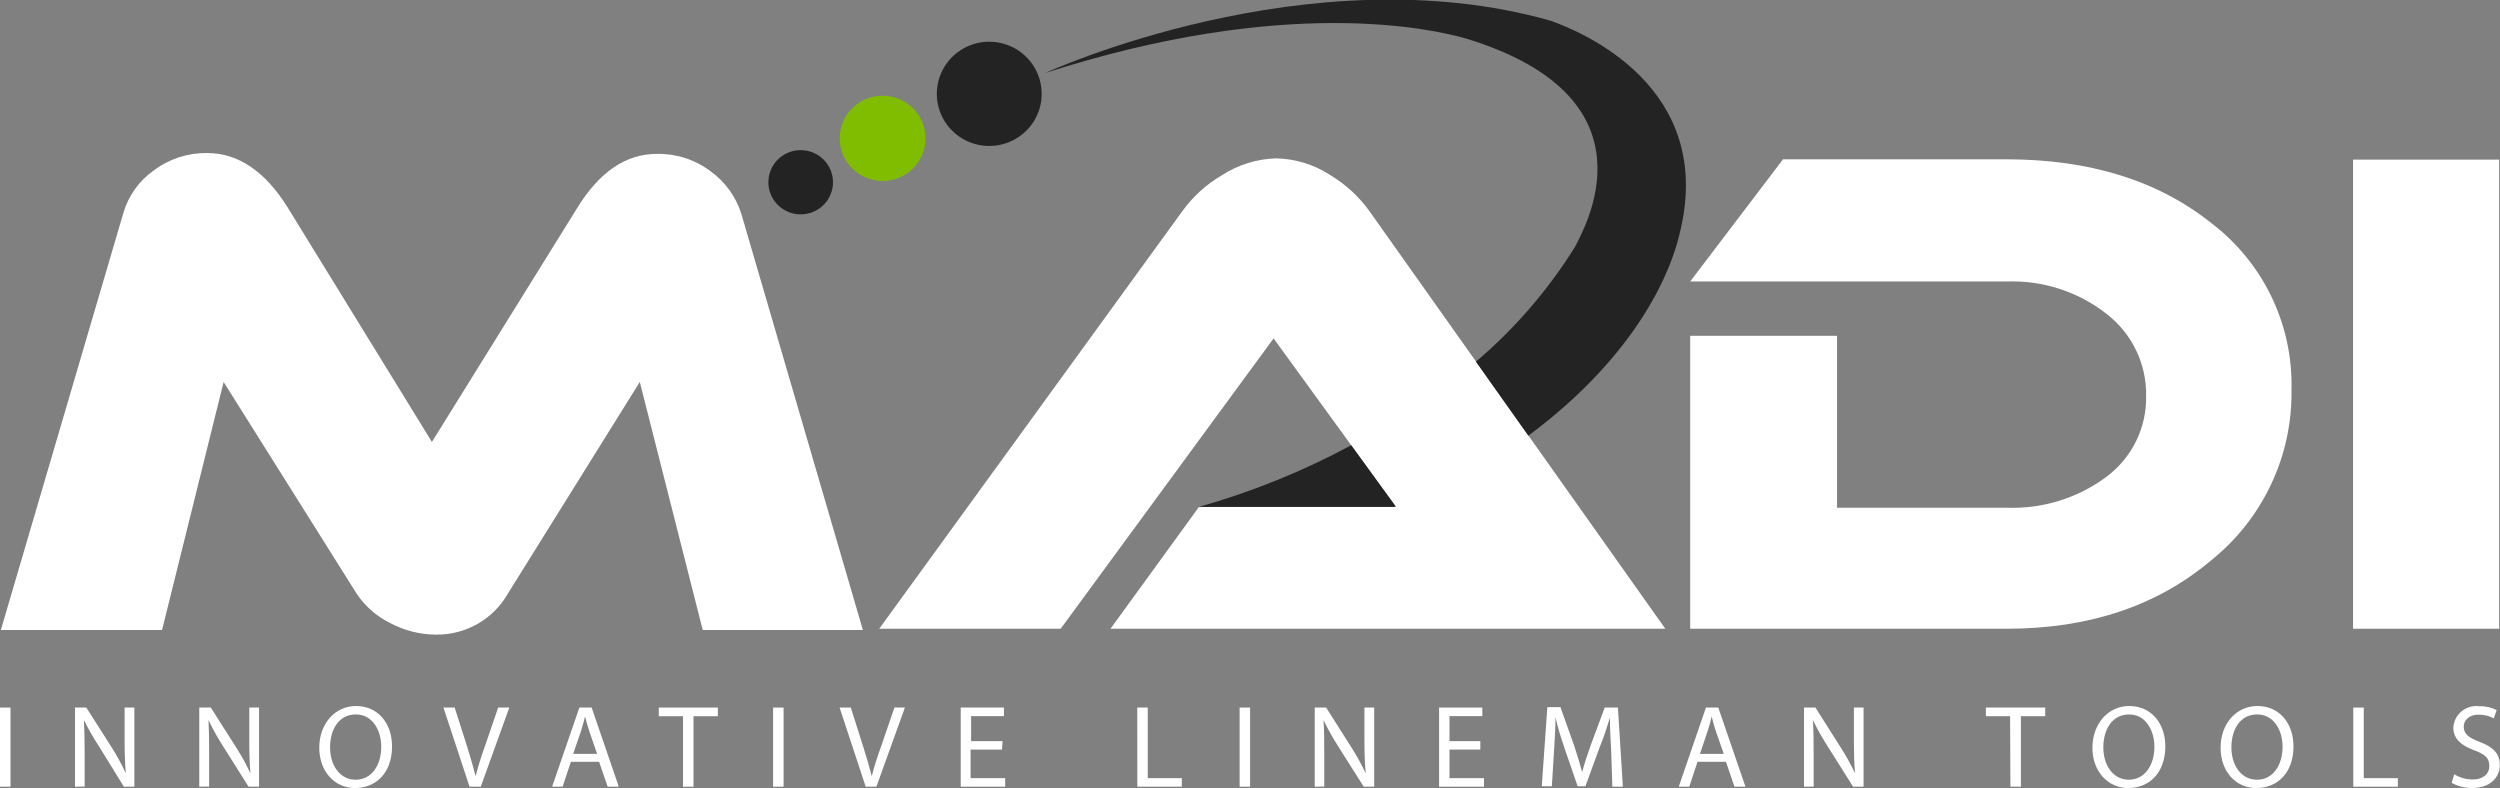 <svg xmlns="http://www.w3.org/2000/svg" fill="none" viewBox="0 0 184 58" height="58" width="184">
<rect x="0" y="0" width="184" height="58" fill="#808080" stroke="none"/>
<g clip-path="url(#clip0_1045_1165)">
<path fill="#232323" d="M76.669 6.906C76.669 7.665 76.442 8.406 76.018 9.037C75.594 9.668 74.991 10.16 74.286 10.45C73.581 10.741 72.805 10.817 72.056 10.669C71.307 10.521 70.62 10.155 70.08 9.619C69.54 9.082 69.172 8.398 69.023 7.654C68.874 6.91 68.951 6.139 69.243 5.438C69.535 4.737 70.03 4.137 70.665 3.716C71.299 3.294 72.046 3.069 72.809 3.069C73.833 3.069 74.814 3.474 75.538 4.193C76.262 4.912 76.669 5.888 76.669 6.906Z"></path>
<path fill="#80BC00" d="M68.115 10.182C68.115 10.803 67.93 11.41 67.583 11.926C67.236 12.442 66.743 12.844 66.166 13.082C65.589 13.319 64.954 13.381 64.342 13.26C63.73 13.139 63.167 12.84 62.725 12.401C62.284 11.962 61.983 11.403 61.861 10.794C61.74 10.186 61.802 9.555 62.041 8.981C62.28 8.408 62.685 7.918 63.204 7.573C63.723 7.228 64.334 7.044 64.958 7.044C65.795 7.044 66.598 7.375 67.191 7.963C67.783 8.552 68.115 9.35 68.115 10.182Z"></path>
<path fill="#232323" d="M61.308 13.405C61.309 13.873 61.171 14.331 60.911 14.72C60.651 15.11 60.28 15.414 59.846 15.594C59.411 15.774 58.933 15.822 58.471 15.732C58.01 15.642 57.585 15.417 57.252 15.087C56.919 14.757 56.691 14.336 56.599 13.877C56.507 13.418 56.553 12.943 56.733 12.511C56.913 12.078 57.217 11.709 57.609 11.449C58 11.189 58.46 11.05 58.93 11.05C59.559 11.05 60.163 11.298 60.609 11.739C61.054 12.181 61.306 12.78 61.308 13.405Z"></path>
<path fill="white" d="M0.772 52.077V57.901H0V52.077H0.772Z"></path>
<path fill="white" d="M5.52 57.901V52.077H6.353L8.229 55.024C8.615 55.632 8.961 56.265 9.263 56.919C9.194 56.151 9.171 55.43 9.171 54.525V52.077H9.889V57.901H9.117L7.295 54.947C6.883 54.32 6.509 53.669 6.176 52.998C6.214 53.765 6.23 54.44 6.23 55.407V57.893L5.52 57.901Z"></path>
<path fill="white" d="M14.666 57.901V52.077H15.515L17.391 55.024C17.78 55.632 18.128 56.265 18.433 56.919C18.364 56.151 18.348 55.43 18.348 54.525V52.077H19.066V57.901H18.294L16.434 54.947C16.029 54.321 15.665 53.67 15.345 52.998C15.384 53.765 15.392 54.44 15.392 55.407V57.893L14.666 57.901Z"></path>
<path fill="white" d="M28.855 54.931C28.855 56.926 27.628 58.001 26.13 58.001C24.633 58.001 23.498 56.781 23.498 55.031C23.498 53.282 24.64 51.962 26.208 51.962C27.775 51.962 28.855 53.19 28.855 54.931ZM24.293 55.016C24.293 56.266 24.973 57.387 26.177 57.387C27.381 57.387 28.06 56.282 28.06 54.962C28.06 53.796 27.45 52.583 26.184 52.583C24.918 52.583 24.293 53.711 24.293 55.016Z"></path>
<path fill="white" d="M34.559 57.901L32.637 52.077H33.463L34.381 54.947C34.621 55.714 34.837 56.481 35.007 57.126C35.176 56.451 35.408 55.714 35.678 54.955L36.666 52.077H37.484L35.385 57.901H34.559Z"></path>
<path fill="white" d="M42.017 56.067L41.407 57.901H40.635L42.642 52.077H43.545L45.544 57.901H44.726L44.093 56.067H42.017ZM43.946 55.484L43.367 53.804C43.236 53.42 43.144 53.036 43.059 52.737C42.974 53.075 42.881 53.435 42.765 53.796L42.186 55.484H43.946Z"></path>
<path fill="white" d="M50.27 52.714H48.486V52.077H52.832V52.714H51.041V57.901H50.27V52.714Z"></path>
<path fill="white" d="M57.672 52.077V57.901H56.9V52.077H57.672Z"></path>
<path fill="white" d="M63.715 57.901L61.793 52.077H62.619L63.53 54.947C63.777 55.714 63.993 56.481 64.163 57.126C64.352 56.391 64.578 55.666 64.842 54.955L65.83 52.077H66.602L64.502 57.901H63.715Z"></path>
<path fill="white" d="M73.75 55.169H71.435V57.272H73.982V57.901H70.709V52.077H73.889V52.706H71.473V54.548H73.789L73.75 55.169Z"></path>
<path fill="white" d="M83.701 52.077H84.473V57.272H86.982V57.901H83.709L83.701 52.077Z"></path>
<path fill="white" d="M92.008 52.077V57.901H91.236V52.077H92.008Z"></path>
<path fill="white" d="M96.764 57.901V52.077H97.605L99.473 55.024C99.862 55.632 100.21 56.265 100.515 56.919C100.446 56.151 100.423 55.43 100.423 54.525V52.077H101.141V57.901H100.369L98.501 54.947C98.099 54.319 97.735 53.669 97.412 52.998C97.458 53.765 97.466 54.44 97.466 55.407V57.893L96.764 57.901Z"></path>
<path fill="white" d="M108.952 55.169H106.682V57.272H109.222V57.901H105.918V52.077H109.098V52.706H106.682V54.548H108.952V55.169Z"></path>
<path fill="white" d="M118.585 55.345C118.539 54.532 118.492 53.542 118.492 52.821C118.284 53.496 118.052 54.233 117.72 55.038L116.686 57.87H116.115L115.157 55.092C114.88 54.263 114.648 53.557 114.486 52.79C114.486 53.557 114.424 54.494 114.37 55.376L114.216 57.87H113.475L113.884 52.046H114.849L115.852 54.862C116.091 55.583 116.284 56.22 116.447 56.826C116.601 56.235 116.809 55.599 117.072 54.862L118.106 52.077H119.079L119.442 57.9H118.67L118.585 55.345Z"></path>
<path fill="white" d="M124.938 56.067L124.329 57.901H123.557L125.556 52.077H126.467L128.466 57.901H127.656L127.03 56.067H124.938ZM126.868 55.484L126.282 53.804C126.15 53.42 126.065 53.036 125.981 52.737C125.896 53.075 125.811 53.435 125.687 53.796L125.116 55.484H126.868Z"></path>
<path fill="white" d="M132.773 57.901V52.077H133.615L135.483 55.024C135.874 55.632 136.225 56.265 136.533 56.919C136.463 56.151 136.448 55.43 136.448 54.525V52.077H137.158V57.901H136.386L134.526 54.947C134.121 54.32 133.755 53.669 133.43 52.998C133.476 53.765 133.484 54.44 133.484 55.407V57.893L132.773 57.901Z"></path>
<path fill="white" d="M147.943 52.714H146.16V52.077H150.529V52.714H148.738V57.901H147.966L147.943 52.714Z"></path>
<path fill="white" d="M159.367 54.931C159.367 56.926 158.14 58.001 156.642 58.001C155.144 58.001 154.002 56.781 154.002 55.031C154.002 53.282 155.152 51.962 156.719 51.962C158.286 51.962 159.367 53.19 159.367 54.931ZM154.805 55.016C154.805 56.266 155.484 57.387 156.681 57.387C157.877 57.387 158.564 56.282 158.564 54.962C158.564 53.796 157.954 52.583 156.696 52.583C155.438 52.583 154.805 53.711 154.805 55.016Z"></path>
<path fill="white" d="M168.801 54.931C168.801 56.926 167.573 58.001 166.068 58.001C164.563 58.001 163.436 56.796 163.436 55.031C163.436 53.266 164.586 51.962 166.153 51.962C167.72 51.962 168.801 53.19 168.801 54.931ZM164.231 55.016C164.231 56.266 164.91 57.387 166.114 57.387C167.318 57.387 167.998 56.282 167.998 54.962C167.998 53.796 167.388 52.583 166.122 52.583C164.856 52.583 164.231 53.711 164.231 55.016Z"></path>
<path fill="white" d="M173.201 52.077H173.973V57.272H176.482V57.901H173.201V52.077Z"></path>
<path fill="white" d="M180.634 56.987C181.04 57.237 181.508 57.37 181.985 57.371C182.757 57.371 183.213 56.964 183.213 56.374C183.213 55.783 182.896 55.514 182.109 55.223C181.152 54.877 180.565 54.371 180.565 53.558C180.577 53.327 180.637 53.101 180.74 52.894C180.844 52.688 180.99 52.504 181.168 52.356C181.346 52.208 181.553 52.097 181.776 52.032C181.999 51.967 182.233 51.948 182.464 51.977C182.911 51.963 183.354 52.06 183.753 52.261L183.545 52.875C183.204 52.689 182.821 52.594 182.433 52.599C181.661 52.599 181.329 53.074 181.329 53.473C181.329 54.018 181.684 54.286 182.495 54.601C183.491 54.977 183.985 55.453 183.985 56.312C183.985 57.172 183.328 58 181.939 58C181.415 58.001 180.9 57.869 180.441 57.617L180.634 56.987Z"></path>
<path fill="white" d="M63.508 46.368H51.721L47.089 28.114L37.378 43.691C36.849 44.621 36.077 45.392 35.144 45.923C34.21 46.454 33.15 46.724 32.075 46.706C30.896 46.7 29.738 46.405 28.701 45.847C27.706 45.356 26.859 44.612 26.247 43.691L16.459 28.114L11.927 46.368H0.062L9.079 15.677C9.448 14.407 10.24 13.301 11.325 12.538C12.455 11.69 13.838 11.241 15.254 11.264C17.534 11.264 19.51 12.605 21.183 15.285L31.789 32.526L42.458 15.347C44.094 12.666 46.055 11.326 48.34 11.326C49.764 11.296 51.156 11.745 52.292 12.6C53.369 13.376 54.165 14.476 54.562 15.738L63.508 46.368Z"></path>
<path fill="white" d="M81.732 46.276L88.24 37.314H102.752L93.736 24.907L78.066 46.276H64.711L86.989 15.584C87.767 14.492 88.77 13.577 89.93 12.898C91.122 12.126 92.506 11.695 93.929 11.655C95.353 11.688 96.739 12.118 97.928 12.898C99.067 13.587 100.053 14.501 100.822 15.584L122.568 46.276H81.732Z"></path>
<path fill="white" d="M168.654 28.69C168.692 31.099 168.176 33.486 167.144 35.666C166.113 37.847 164.593 39.765 162.702 41.273C158.734 44.608 153.727 46.276 147.68 46.276H124.398V24.715H135.206V37.368H147.688C150.341 37.469 152.949 36.656 155.068 35.066C155.983 34.376 156.721 33.482 157.223 32.455C157.725 31.429 157.975 30.299 157.955 29.158C157.977 27.991 157.725 26.836 157.218 25.783C156.712 24.731 155.965 23.811 155.037 23.096C152.945 21.462 150.338 20.619 147.68 20.717H124.398L131.23 11.725H147.665C153.799 11.725 158.83 13.29 162.756 16.421C164.643 17.858 166.161 19.72 167.186 21.852C168.211 23.984 168.714 26.327 168.654 28.69Z"></path>
<path fill="white" d="M183.939 46.276H173.186V11.748H183.939V46.276Z"></path>
<path fill="#232323" d="M102.706 37.252L99.449 32.772C95.891 34.686 92.132 36.207 88.24 37.306H102.583L102.706 37.252Z"></path>
<path fill="#232323" d="M114.155 1.535C96.323 -3.544 76.932 5.372 76.932 5.372C94.609 -0.329 105.37 2.118 107.886 2.832C122.214 7.198 116.617 16.766 115.915 18.178C113.939 21.349 111.481 24.196 108.628 26.618L112.487 32.066C120.747 25.927 123.04 19.682 123.603 17.265C126.382 6.369 116.301 2.302 114.155 1.535Z"></path>
</g>
<defs>
<clipPath id="clip0_1045_1165">
<rect fill="white" height="58" width="184"></rect>
</clipPath>
</defs>
</svg>
